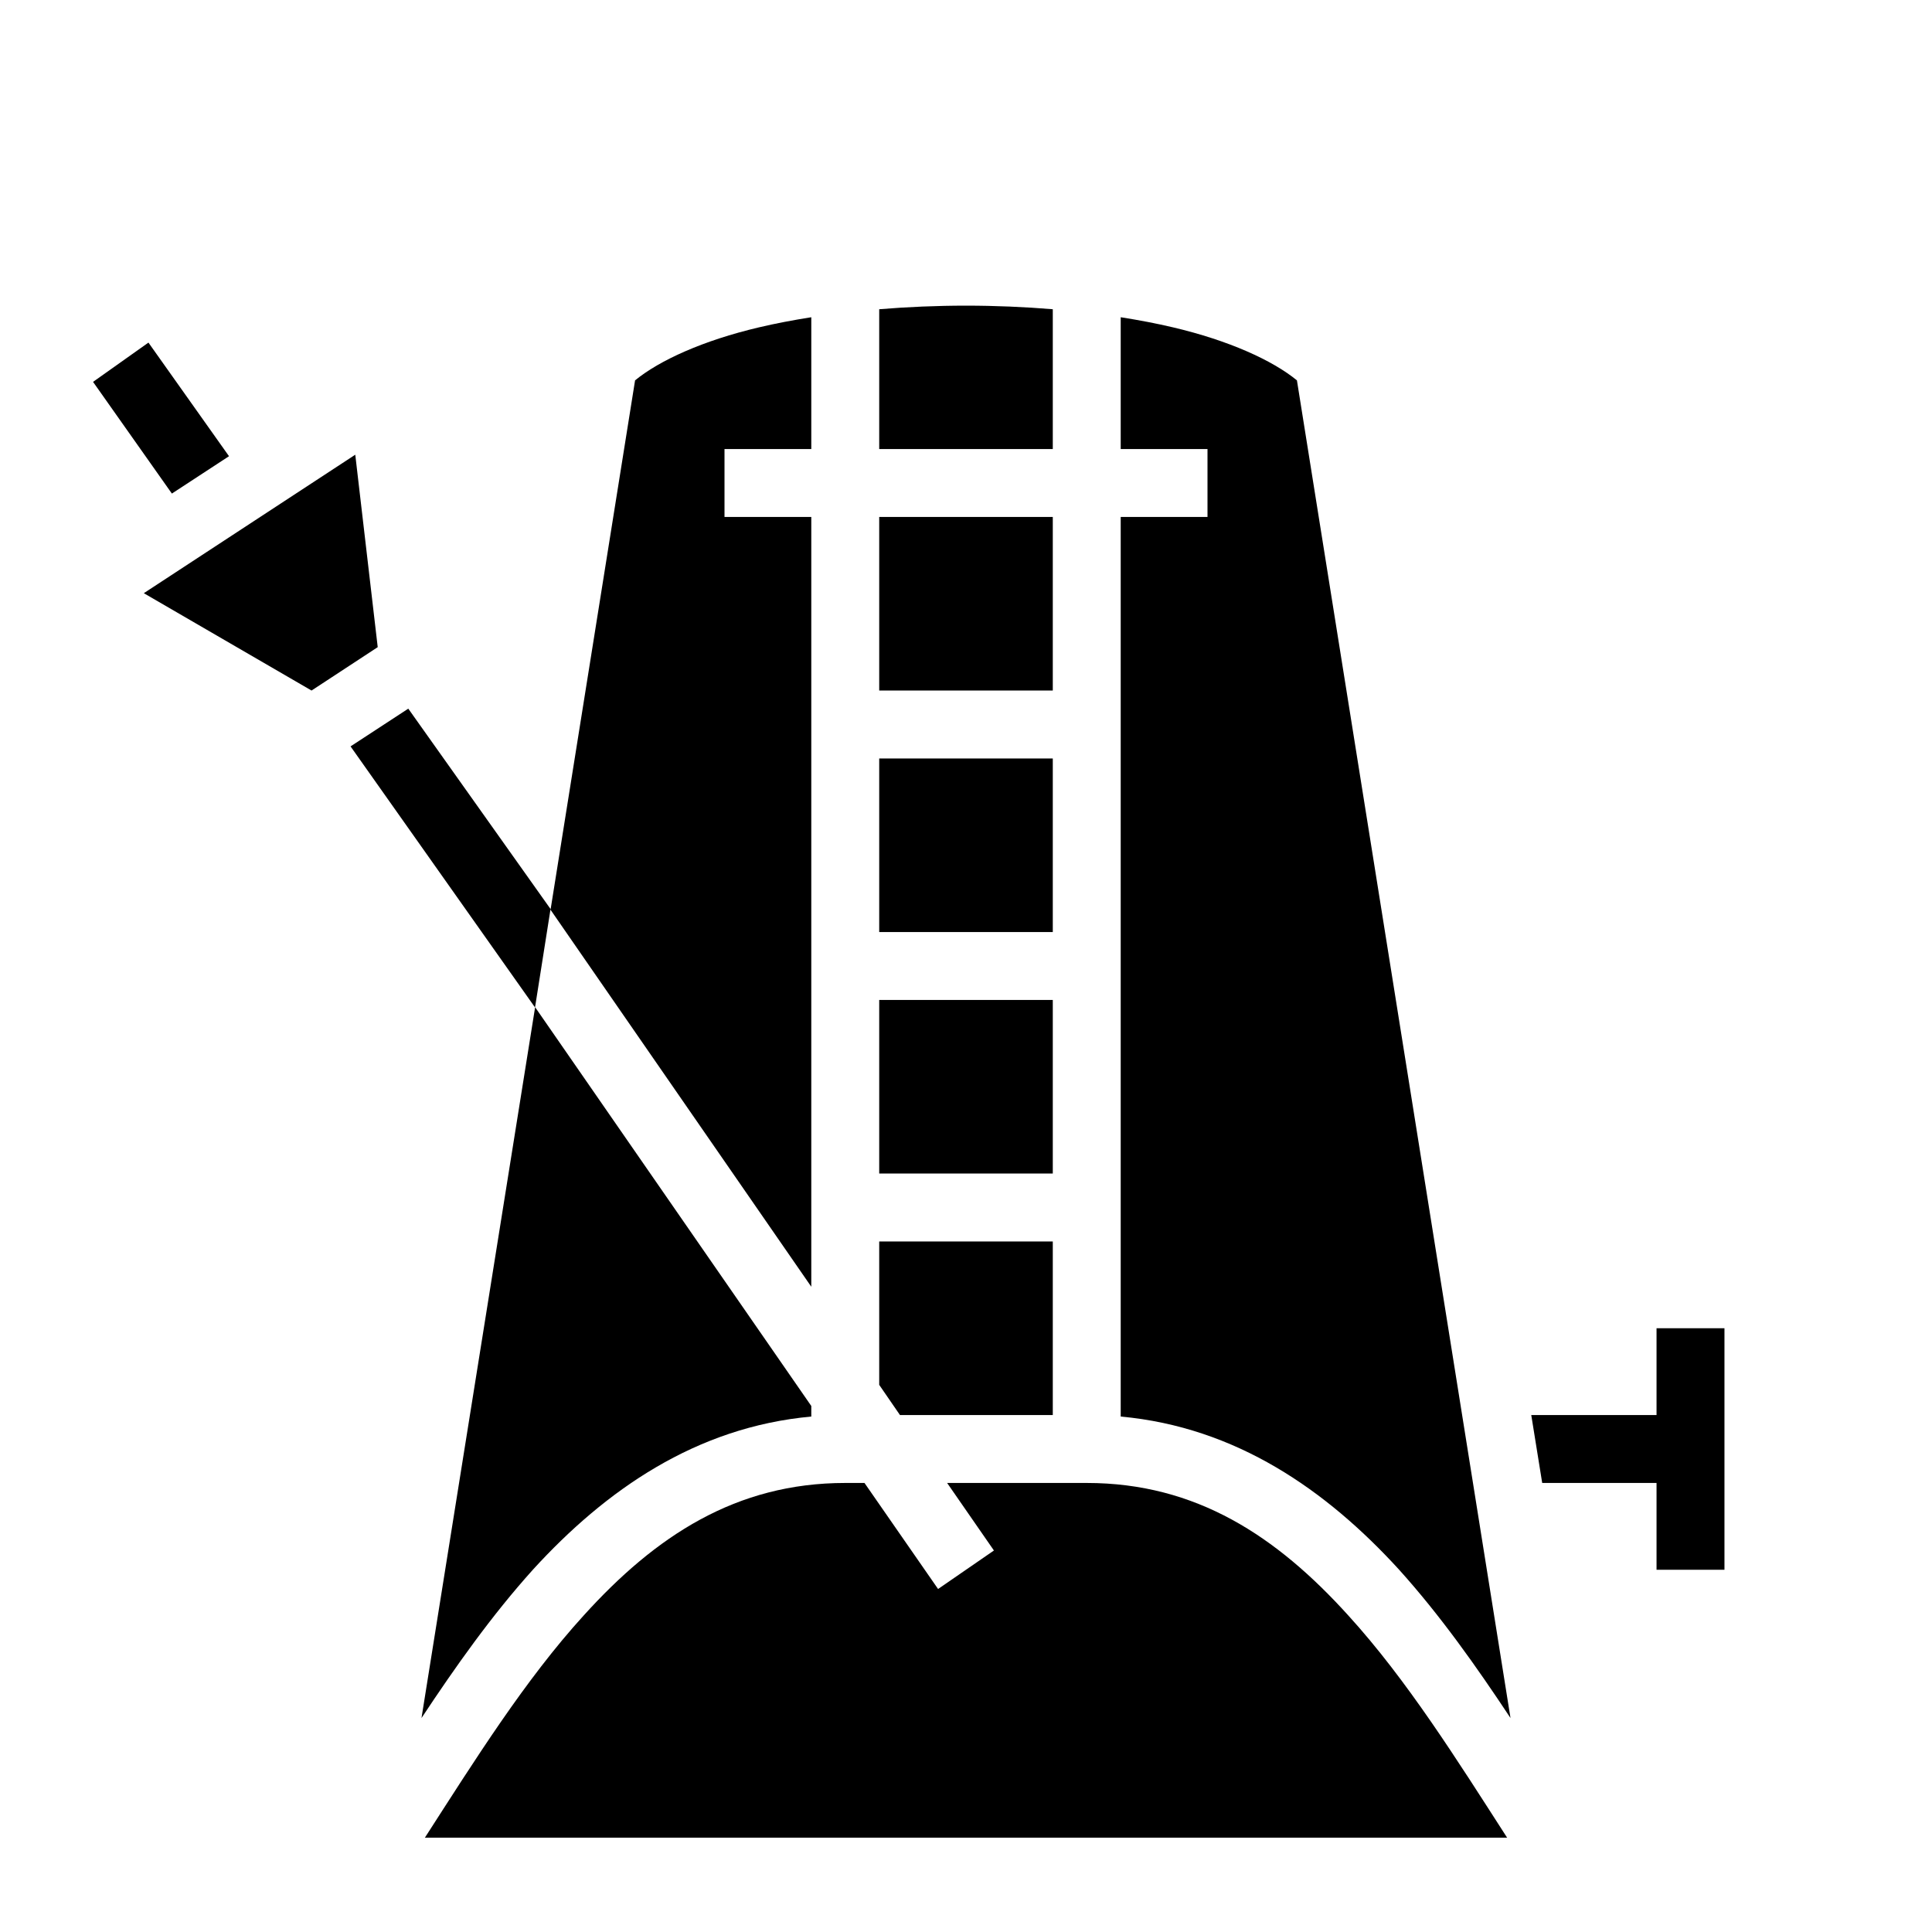 <?xml version="1.0" encoding="iso-8859-1"?>
<!-- Generator: www.svgicons.com -->
<svg xmlns="http://www.w3.org/2000/svg" width="800" height="800" viewBox="0 0 512 512">
<path fill="currentColor" d="M256 81c-7.7 0-15.5.33-23 .95V119h46V81.95c-7.5-.62-15.3-.95-23-.95m-41 3.07c-4.8.76-9.5 1.65-13.9 2.69c-14.7 3.46-26.3 8.71-32.8 14.04l-22.4 140.3L215 341V137h-23v-18h23zm82 0V119h23v18h-23v238.4c30.6 2.8 54.5 19.5 73.7 40.5c11 12.2 20.6 25.8 29.6 39.4l-56.6-354.5c-6.5-5.33-18.1-10.58-32.8-14.04c-4.4-1.04-9.1-1.93-13.9-2.69M39.34 90.79L24.66 101.2l20.89 29.6l15.14-9.9zm54.81 29.71l-56.04 36.7L82.56 183l17.54-11.5zM233 137v46h46v-46zm-124.8 50.8l-15.3 10l48.9 69.2l-30.1 188.3c9-13.6 18.6-27.2 29.6-39.4c19.2-21 43.1-37.7 73.7-40.5v-2.8l-73.2-105.7l4.1-26zM233 201v46h46v-46zm0 64v46h46v-46zm0 64v38l5.5 8H279v-46zm206 23v23h-33.2l2.9 18H439v23h18v-64zm-215 41c-29 0-50.3 14.1-69.3 35.1c-15.5 17-28.9 38.4-42.1 58.9h286.8c-13.2-20.5-26.6-41.9-42.1-58.9c-19-21-40.3-35.1-69.3-35.1h-37l12.4 17.9l-14.8 10.2l-19.5-28.1z"/>
</svg>